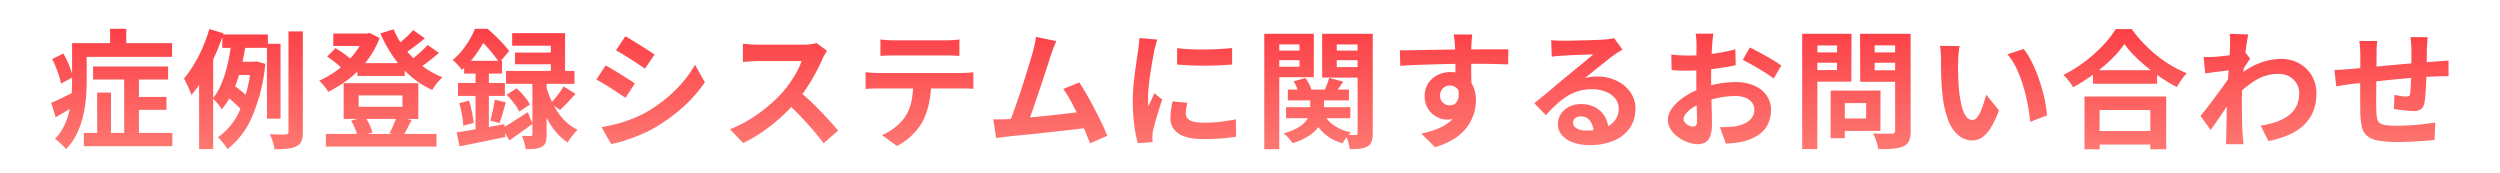 <svg xmlns="http://www.w3.org/2000/svg" xmlns:xlink="http://www.w3.org/1999/xlink" width="781" height="54" viewBox="0 0 781 54"><defs><linearGradient id="linear-gradient" x1="0.5" x2="0.5" y2="1" gradientUnits="objectBoundingBox"><stop offset="0" stop-color="#fc4047"></stop><stop offset="1" stop-color="#ffa997"></stop></linearGradient></defs><g id="&#x30B0;&#x30EB;&#x30FC;&#x30D7;_5641" data-name="&#x30B0;&#x30EB;&#x30FC;&#x30D7; 5641" transform="translate(2239 24669)"><g id="&#x30B0;&#x30EB;&#x30FC;&#x30D7;_5640" data-name="&#x30B0;&#x30EB;&#x30FC;&#x30D7; 5640"><rect id="&#x9577;&#x65B9;&#x5F62;_1746" data-name="&#x9577;&#x65B9;&#x5F62; 1746" width="781" height="54" transform="translate(-2239 -24669)" fill="#fff"></rect><path id="&#x30D1;&#x30B9;_8843" data-name="&#x30D1;&#x30B9; 8843" d="M14.08-22.24H37.52v4.08H14.08ZM26-12.72H37v4.04H26ZM11.2-1.48H38.84V2.68H11.2Zm12.6-19h4.6V.92H23.8Zm-8.44,6.4h4.32V.72H15.36ZM10.12-29.52H38.76v4.28H10.12Zm-2.6,0h4.56v11.96q0,2.4-.24,5.22a39.284,39.284,0,0,1-.92,5.7A26.649,26.649,0,0,1,8.96-1.12,17.31,17.31,0,0,1,5.6,3.6a10.917,10.917,0,0,0-1-1.12q-.64-.64-1.3-1.24A5.413,5.413,0,0,0,2.16.4a15.848,15.848,0,0,0,2.9-4.14,21.881,21.881,0,0,0,1.6-4.6,30.831,30.831,0,0,0,.7-4.76q.16-2.38.16-4.5ZM19.4-34h5.04v7.16H19.4ZM1.32-24.56,4.8-26.28a29.632,29.632,0,0,1,1.84,3.8,19.174,19.174,0,0,1,1.12,3.6l-3.72,2a15.854,15.854,0,0,0-.58-2.36q-.42-1.32-.98-2.7T1.32-24.56ZM1-10.88q1.44-.56,3.38-1.52T8.4-14.36L9.52-10.6Q7.76-9.52,5.94-8.44T2.4-6.36ZM54.44-32.24H68.68v4.2H54.44Zm4.04,8.52h6.8v4.16H57.2ZM56.04-12.68l2.04-3.6q.8.52,1.66,1.2t1.62,1.34a9.217,9.217,0,0,1,1.2,1.22l-2.12,4a8.641,8.641,0,0,0-1.16-1.34q-.76-.74-1.6-1.48T56.04-12.68ZM68.4-29.32h4.24v23.4H68.4Zm6.72-3.88H79.6V-1.84a8.059,8.059,0,0,1-.42,2.92,3.047,3.047,0,0,1-1.54,1.6,8.134,8.134,0,0,1-2.78.76,35.8,35.8,0,0,1-4.1.2,14.455,14.455,0,0,0-.54-2.34,16.941,16.941,0,0,0-.9-2.38q1.6.08,3.02.1T74.24-1a1.164,1.164,0,0,0,.68-.22.867.867,0,0,0,.2-.66ZM57.4-30.72l4.56.6q-.44,2.76-1.06,5.7a58.919,58.919,0,0,1-1.52,5.76,36.363,36.363,0,0,1-2.16,5.32,23.183,23.183,0,0,1-2.94,4.5A8.412,8.412,0,0,0,53.5-10q-.5-.64-1.04-1.24t-.98-1a18.316,18.316,0,0,0,2.38-3.9,31.576,31.576,0,0,0,1.72-4.74q.7-2.52,1.14-5.04T57.4-30.72Zm6.08,7h.88l.76-.12,2.76.8a54.543,54.543,0,0,1-4.14,16.5A25.028,25.028,0,0,1,56.04,3.6a8.658,8.658,0,0,0-.82-1.28Q54.68,1.6,54.1.94A7.321,7.321,0,0,0,53.04-.08a20.563,20.563,0,0,0,7-8.7A43.643,43.643,0,0,0,63.48-22.8ZM50.4-33.92l4.44,1.32a69.4,69.4,0,0,1-2.7,7.02,68.99,68.99,0,0,1-3.44,6.72,37.082,37.082,0,0,1-3.94,5.58,13.926,13.926,0,0,0-.56-1.58q-.4-.98-.88-1.98t-.84-1.64a36.582,36.582,0,0,0,3.1-4.38,43.932,43.932,0,0,0,2.74-5.3A46.535,46.535,0,0,0,50.4-33.92Zm-3.2,11,4.32-4.32.08.08V3.56H47.2Zm49.44-.36h14.8v4H96.64ZM86.8-1.16h34.56V2.8H86.8Zm2.32-31.36h11.2v3.88H89.12Zm9.68,0h.84l.8-.2,3.16,1.6a28.11,28.11,0,0,1-2.8,5.46A29.886,29.886,0,0,1,97-21a32.665,32.665,0,0,1-4.52,3.78,38.625,38.625,0,0,1-4.92,2.9,14.784,14.784,0,0,0-1.3-1.82,12.093,12.093,0,0,0-1.58-1.66,28.126,28.126,0,0,0,4.42-2.4,28.186,28.186,0,0,0,4.08-3.28,27.244,27.244,0,0,0,3.36-3.92,18.383,18.383,0,0,0,2.26-4.28Zm9.16-1.32a27.323,27.323,0,0,0,3.62,6.16,28.461,28.461,0,0,0,5.24,5.2,25.631,25.631,0,0,0,6.42,3.6q-.52.48-1.14,1.18t-1.16,1.44a14.083,14.083,0,0,0-.9,1.38,28.184,28.184,0,0,1-6.74-4.32,32.141,32.141,0,0,1-5.42-6.04,41.388,41.388,0,0,1-4.04-7.32ZM87.2-25.32l2.6-2.64q.88.52,1.84,1.16t1.82,1.32a10.221,10.221,0,0,1,1.38,1.28l-2.72,2.92a17.882,17.882,0,0,0-2.18-2.04A28.818,28.818,0,0,0,87.2-25.32Zm26.88-8.28,3.64,2.56q-1.68,1.4-3.5,2.76t-3.34,2.32l-2.84-2.24q.96-.68,2.08-1.62t2.18-1.94A24.518,24.518,0,0,0,114.08-33.6Zm4.52,4.64,3.52,2.48q-1.68,1.48-3.62,2.96a39.154,39.154,0,0,1-3.54,2.44l-2.88-2.24q1.08-.72,2.26-1.68t2.32-2A24.12,24.12,0,0,0,118.6-28.96ZM97.04-13.2v3.56h13.68V-13.2ZM92.36-17h23.32V-5.84H92.36ZM94.68-5.32l4.4-1.12A15.146,15.146,0,0,1,100.46-4a15.866,15.866,0,0,1,.9,2.4L96.72-.28a13.841,13.841,0,0,0-.78-2.48A17.616,17.616,0,0,0,94.68-5.32Zm14.24-1.2,4.68,1q-.76,1.48-1.44,2.8a23.732,23.732,0,0,1-1.32,2.28l-4.2-.96a16.464,16.464,0,0,0,.86-1.62q.42-.9.8-1.82T108.92-6.52ZM161.08-16l3.72,2.32q-1.2,1.36-2.48,2.7t-2.36,2.34l-3-2.04q.68-.68,1.44-1.6t1.48-1.9A19.223,19.223,0,0,0,161.08-16Zm-17.8,2.6,3.12-2a25.5,25.5,0,0,1,2.4,2.5,13.356,13.356,0,0,1,1.76,2.54L147.2-8.12a13.015,13.015,0,0,0-1.62-2.62A26.03,26.03,0,0,0,143.28-13.4ZM145-32.64h16.52v14.08h-4.44V-28.72H145Zm.88,6.08h13.68v3.64H145.88Zm-2.8,5.72h21.4v4.04h-21.4Zm8.24,2.08h4.44V-.96a7.886,7.886,0,0,1-.3,2.42,2.376,2.376,0,0,1-1.22,1.38,5.4,5.4,0,0,1-2.16.64q-1.24.12-2.88.12a10.834,10.834,0,0,0-.42-2.08q-.34-1.16-.7-2.08.84.04,1.62.04h1.06q.36,0,.46-.12a.628.628,0,0,0,.1-.4ZM141.92-3q1.52-.84,3.64-2.18t4.32-2.78l1.48,3.64Q149.56-3,147.7-1.64T144.12.88Zm13.72-12.92a28.492,28.492,0,0,0,1.3,3.68,27.378,27.378,0,0,0,2,3.8,17.643,17.643,0,0,0,2.8,3.42,15.193,15.193,0,0,0,3.7,2.58,11.6,11.6,0,0,0-1.06,1.14q-.58.7-1.14,1.44a8.994,8.994,0,0,0-.88,1.38,16.357,16.357,0,0,1-3.5-3.08,23.343,23.343,0,0,1-2.7-3.9,32.824,32.824,0,0,1-1.94-4.14q-.78-2.04-1.26-3.8ZM130-24h11.84v4H130Zm-1.92,6.92h14.64v4.04H128.08Zm.4,6.32,3.08-.8q.48,1.68.88,3.62a29.321,29.321,0,0,1,.52,3.34l-3.24.88a22.341,22.341,0,0,0-.4-3.42Q128.96-9.08,128.48-10.76Zm-.84,9.12q1.92-.28,4.36-.7t5.14-.9q2.7-.48,5.42-.96l.32,4q-3.72.76-7.5,1.54t-6.82,1.38Zm11.92-10.2,3.44.8q-.48,1.72-.98,3.48t-.94,3l-2.92-.76q.28-.92.54-2.08t.5-2.34Q139.44-10.92,139.56-11.84Zm-6-10.56h4.16V-.88l-4.16.76Zm-.2-11.6h2.52v.92h1.36v1.24a57.09,57.09,0,0,1-3.08,5.14,29.7,29.7,0,0,1-4.88,5.58,7.394,7.394,0,0,0-.8-1.08q-.52-.6-1.06-1.16a6.349,6.349,0,0,0-1.02-.88,21.492,21.492,0,0,0,3.04-3.1,28.251,28.251,0,0,0,2.32-3.38A23.006,23.006,0,0,0,133.36-34Zm.64,0h3.32q1.16,1,2.44,2.24t2.42,2.46a20.334,20.334,0,0,1,1.86,2.26l-3.08,3.68a21.611,21.611,0,0,0-1.64-2.38q-1.04-1.34-2.22-2.64a22.026,22.026,0,0,0-2.3-2.22H134Zm46.36,2.32q.96.56,2.2,1.32t2.54,1.56q1.3.8,2.44,1.54t1.94,1.3l-3,4.44q-.8-.6-1.96-1.36t-2.4-1.56q-1.24-.8-2.46-1.54t-2.22-1.3Zm-7.44,28.4q2.28-.4,4.58-.98a40.76,40.76,0,0,0,4.6-1.46,38.48,38.48,0,0,0,4.46-2.04,44.963,44.963,0,0,0,6.34-4.32,41.848,41.848,0,0,0,5.28-5.12,34.556,34.556,0,0,0,3.94-5.56l3.08,5.44a42.318,42.318,0,0,1-6.9,7.84,53.482,53.482,0,0,1-9.02,6.52A39.664,39.664,0,0,1,184.82-.8Q182.4.2,180.06.94A33.311,33.311,0,0,1,175.92,2Zm1.28-19.28q1,.56,2.26,1.3T179-19.72q1.28.8,2.42,1.52t1.9,1.28l-2.92,4.48q-.88-.6-2-1.34t-2.38-1.56q-1.26-.82-2.48-1.54t-2.26-1.24Zm69.16-4.56q-.24.36-.7,1.12a8.54,8.54,0,0,0-.7,1.4q-.84,1.88-2.06,4.2t-2.76,4.66a46.107,46.107,0,0,1-3.26,4.38,66.721,66.721,0,0,1-4.94,4.98,54.121,54.121,0,0,1-5.68,4.52,43.552,43.552,0,0,1-6.1,3.54l-4.12-4.32a37.212,37.212,0,0,0,6.28-3.12,46.907,46.907,0,0,0,5.64-4.08,46.691,46.691,0,0,0,4.48-4.28,35.964,35.964,0,0,0,2.5-3.24,38.163,38.163,0,0,0,2.1-3.42,17.341,17.341,0,0,0,1.36-3.14H221.84q-.84,0-1.76.06t-1.74.12q-.82.06-1.26.1v-5.68q.6.04,1.48.12t1.78.12q.9.04,1.5.04h14.12a16.876,16.876,0,0,0,2.42-.16,10.4,10.4,0,0,0,1.7-.36ZM234.4-14.68q1.56,1.24,3.32,2.88t3.48,3.4q1.72,1.76,3.18,3.38t2.46,2.82l-4.56,3.96Q240.8-.28,238.9-2.48t-4-4.38q-2.1-2.18-4.26-4.14Zm25.64-16a20.361,20.361,0,0,0,2.16.22q1.16.06,2.12.06H280.4q1.04,0,2.16-.06t2.16-.22v5.16q-1.04-.08-2.16-.12t-2.16-.04H264.36q-1.04,0-2.22.04t-2.1.12ZM255.4-20.44q.88.08,1.9.16t1.94.08h26.2q.64,0,1.74-.06t1.9-.18v5.2q-.72-.08-1.76-.1t-1.88-.02h-26.2q-.88,0-1.94.04t-1.9.12Zm20.48,2.76a32.9,32.9,0,0,1-.68,7.02,22.74,22.74,0,0,1-1.96,5.58,16.441,16.441,0,0,1-1.92,2.8A20.517,20.517,0,0,1,268.56.44,17.169,17.169,0,0,1,265.2,2.6L260.52-.8a16.044,16.044,0,0,0,4.08-2.4,15.319,15.319,0,0,0,3.16-3.32,13.862,13.862,0,0,0,2.04-5.12,32.858,32.858,0,0,0,.52-6ZM315-30.16q-.4.88-.84,1.98t-.88,2.46l-.92,2.86q-.56,1.74-1.24,3.8t-1.42,4.24q-.74,2.18-1.42,4.22T307-6.9q-.6,1.66-1.04,2.7l-5.92.2q.56-1.28,1.24-3.12t1.44-4.02q.76-2.18,1.5-4.46t1.4-4.4q.66-2.12,1.2-3.92t.86-2.92q.4-1.56.62-2.58t.34-2.06Zm7.16,12.92q1.08,1.6,2.32,3.76t2.46,4.5q1.22,2.34,2.26,4.5T330.92-.6l-5.4,2.4q-.68-1.84-1.66-4.16t-2.12-4.72q-1.14-2.4-2.32-4.54a30.853,30.853,0,0,0-2.26-3.58ZM299.68-5.76q1.36-.08,3.3-.22t4.18-.36q2.24-.22,4.58-.46t4.6-.5q2.26-.26,4.22-.5t3.32-.44l1.2,5.12q-1.48.2-3.54.44t-4.42.5q-2.36.26-4.8.54t-4.76.52q-2.32.24-4.28.42t-3.32.34q-.76.08-1.78.22T296.2.12l-.92-5.84h2.22Q298.72-5.72,299.68-5.76Zm53.04-22.2q1.84.24,4.14.34t4.68.08q2.38-.02,4.58-.16t3.8-.3v5.16q-1.84.16-4.04.26t-4.52.1q-2.32,0-4.54-.1t-4.1-.26Zm3.2,17.08q-.24,1-.36,1.78a10.377,10.377,0,0,0-.12,1.58,2.273,2.273,0,0,0,.32,1.18,2.623,2.623,0,0,0,.98.92,5.21,5.21,0,0,0,1.72.56,15.716,15.716,0,0,0,2.58.18,46.108,46.108,0,0,0,5.04-.26q2.36-.26,5-.78l.08,5.4a42.711,42.711,0,0,1-4.42.56q-2.5.2-5.9.2-5.16,0-7.68-1.74a5.539,5.539,0,0,1-2.52-4.82,17.123,17.123,0,0,1,.18-2.42q.18-1.26.5-2.78Zm-9.36-19.76a11.363,11.363,0,0,0-.36,1.12q-.2.72-.38,1.4t-.26,1.04q-.12.84-.38,2.18t-.52,3q-.26,1.66-.5,3.38t-.38,3.32q-.14,1.6-.14,2.8,0,.56.02,1.28a7.862,7.862,0,0,0,.14,1.32q.28-.68.6-1.36t.64-1.38q.32-.7.56-1.34l2.48,1.96q-.56,1.64-1.14,3.52T345.9-4.86q-.46,1.66-.7,2.74-.08.44-.14,1a8.768,8.768,0,0,0-.06.88q0,.32.02.78t.06.86l-4.64.32a41.187,41.187,0,0,1-1.08-5.54,55.034,55.034,0,0,1-.48-7.54q0-2.24.2-4.56t.48-4.46q.28-2.14.54-3.9t.46-2.92q.08-.84.22-1.9t.18-2.02ZM387.32-15H406.4v3.36H387.32Zm-.56,5.48h20.08v3.44H386.76Zm7.56-3.84h4.28v4.32a11.56,11.56,0,0,1-.38,2.88,8.671,8.671,0,0,1-1.4,2.9,11.224,11.224,0,0,1-2.94,2.7,20.344,20.344,0,0,1-5.04,2.28A16.6,16.6,0,0,0,387.58.16,12.693,12.693,0,0,0,386-1.36a17.553,17.553,0,0,0,4.38-1.7A9.294,9.294,0,0,0,392.9-5.1a5.749,5.749,0,0,0,1.14-2.1,7.552,7.552,0,0,0,.28-1.96ZM398.2-8a10.305,10.305,0,0,0,3.32,4.02,13.466,13.466,0,0,0,5.52,2.3,13.424,13.424,0,0,0-1.42,1.62,11.741,11.741,0,0,0-1.18,1.82,14.18,14.18,0,0,1-6.08-3.34,14.805,14.805,0,0,1-3.64-5.66Zm-9.08-9.6,3.68-1.04a15.307,15.307,0,0,1,1.2,1.96,8.377,8.377,0,0,1,.76,1.96l-3.92,1.12a13.54,13.54,0,0,0-.66-1.96A12.23,12.23,0,0,0,389.12-17.6Zm11.12-1.08,4.4,1.2q-.84,1.16-1.58,2.26t-1.34,1.94l-3.16-1.08q.48-.96.96-2.18A19.232,19.232,0,0,0,400.24-18.68ZM382.36-27.2H392.4v3H382.36Zm18.44,0h10.08v3H400.8Zm8.32-5.24h4.72V-1.48a8.4,8.4,0,0,1-.34,2.64,2.815,2.815,0,0,1-1.3,1.56,5.939,5.939,0,0,1-2.32.72,28.22,28.22,0,0,1-3.24.16,11.7,11.7,0,0,0-.46-2.26,14.848,14.848,0,0,0-.82-2.22q.96.04,1.9.06a9.756,9.756,0,0,0,1.22-.02A.635.635,0,0,0,409-1a.879.879,0,0,0,.12-.52Zm-26.32,0h12.64v13.56H382.8v-3.28h8.16v-6.96H382.8Zm28.8,0v3.32h-9v7.08h9v3.28H398.04V-32.44Zm-31.64,0h4.68V3.6h-4.68Zm64.96.2q-.04.32-.1,1.02t-.1,1.4q-.04.7-.08,1.02-.04.8-.04,2.14v2.98q0,1.64.02,3.3t.04,3.12q.02,1.46.02,2.42l-5-1.68V-21.3q0-1.5-.02-2.98t-.06-2.68q-.04-1.2-.08-1.8-.08-1.24-.2-2.18t-.2-1.3Zm-22.6,4.96q1.76,0,4-.04T431-27.4l4.8-.08q2.36-.04,4.44-.06t3.6-.02q1.52,0,3.32-.02t3.56-.02h5.48l-.04,4.72q-1.88-.08-4.96-.14t-7.52-.06q-2.72,0-5.52.06t-5.56.14q-2.76.08-5.32.18t-4.84.26Zm21.64,11.84a16.2,16.2,0,0,1-.78,5.44,6.573,6.573,0,0,1-2.34,3.26,6.566,6.566,0,0,1-3.88,1.1,6.384,6.384,0,0,1-2.34-.48,7.594,7.594,0,0,1-2.26-1.4A6.717,6.717,0,0,1,430.7-9.8a7.655,7.655,0,0,1-.62-3.2,7.064,7.064,0,0,1,1.08-3.94,7.492,7.492,0,0,1,2.9-2.6,8.629,8.629,0,0,1,4.02-.94,7.83,7.83,0,0,1,4.42,1.18,7.348,7.348,0,0,1,2.68,3.18,10.9,10.9,0,0,1,.9,4.52,14.1,14.1,0,0,1-.64,4.08,13.96,13.96,0,0,1-2.1,4.14A15.069,15.069,0,0,1,439.42.28a21.658,21.658,0,0,1-6.14,2.68L429-1.28a30.167,30.167,0,0,0,4.76-1.36,15.087,15.087,0,0,0,3.86-2.12,9.051,9.051,0,0,0,2.6-3.16,10.013,10.013,0,0,0,.94-4.52,3.963,3.963,0,0,0-.94-2.88,3.05,3.05,0,0,0-2.26-.96,3.273,3.273,0,0,0-1.48.36,2.821,2.821,0,0,0-1.16,1.08,3.315,3.315,0,0,0-.44,1.76,2.75,2.75,0,0,0,.94,2.18,3.165,3.165,0,0,0,2.14.82,2.623,2.623,0,0,0,1.7-.6,3.16,3.16,0,0,0,.98-2,9.165,9.165,0,0,0-.4-3.76ZM469.6-30.48q.84.12,1.8.16t1.84.04q.64,0,1.92-.02t2.9-.06l3.22-.08q1.6-.04,2.9-.1t2.02-.1q1.24-.12,1.96-.22a6.487,6.487,0,0,0,1.08-.22l2.6,3.56q-.68.44-1.4.88a16.272,16.272,0,0,0-1.4.96q-.8.56-1.92,1.46t-2.38,1.9q-1.26,1-2.44,1.96t-2.14,1.72a15.347,15.347,0,0,1,1.92-.34,17.39,17.39,0,0,1,1.88-.1,13.708,13.708,0,0,1,6.1,1.32,10.988,10.988,0,0,1,4.28,3.58A8.818,8.818,0,0,1,495.92-9a10.572,10.572,0,0,1-1.6,5.72A11.044,11.044,0,0,1,489.5.8a18.858,18.858,0,0,1-8.06,1.52,14.615,14.615,0,0,1-4.98-.8,8.173,8.173,0,0,1-3.5-2.28,5.151,5.151,0,0,1-1.28-3.48,5.612,5.612,0,0,1,.9-3.06,6.689,6.689,0,0,1,2.52-2.3,7.712,7.712,0,0,1,3.74-.88,9.165,9.165,0,0,1,4.66,1.1,7.634,7.634,0,0,1,2.92,2.94,8.522,8.522,0,0,1,1.06,4.04l-4.68.64a5.717,5.717,0,0,0-1.1-3.54,3.415,3.415,0,0,0-2.82-1.34,2.679,2.679,0,0,0-1.8.58,1.724,1.724,0,0,0-.68,1.34,2.043,2.043,0,0,0,1.12,1.8,5.568,5.568,0,0,0,2.92.68,16.945,16.945,0,0,0,5.68-.82,7.09,7.09,0,0,0,3.42-2.36,5.98,5.98,0,0,0,1.14-3.66,4.877,4.877,0,0,0-1.1-3.16,7.213,7.213,0,0,0-2.98-2.12,11.228,11.228,0,0,0-4.24-.76,14.62,14.62,0,0,0-4.24.58,15.022,15.022,0,0,0-3.62,1.64,22.156,22.156,0,0,0-3.32,2.56A42.993,42.993,0,0,0,467.96-7l-3.64-3.76q1.08-.88,2.44-1.98t2.78-2.3q1.42-1.2,2.68-2.26t2.14-1.78q.84-.68,1.96-1.6t2.32-1.9q1.2-.98,2.28-1.88t1.8-1.54q-.6,0-1.56.04t-2.1.08l-2.28.08q-1.14.04-2.12.1l-1.62.1q-.8.04-1.68.12t-1.6.2Zm50.64-2q-.04.32-.12.98t-.14,1.32q-.06.66-.1,1.18-.08,1.16-.14,2.54t-.1,2.84q-.04,1.46-.06,2.94t-.02,2.88q0,1.64.04,3.62t.1,3.92q.06,1.94.08,3.54t.02,2.48a10.782,10.782,0,0,1-.54,3.84,3.516,3.516,0,0,1-1.54,1.9,4.808,4.808,0,0,1-2.32.54,9.26,9.26,0,0,1-3.08-.58,11.829,11.829,0,0,1-3.06-1.62,9.276,9.276,0,0,1-2.32-2.42,5.352,5.352,0,0,1-.9-2.98,6.249,6.249,0,0,1,1.46-3.82,15.84,15.84,0,0,1,3.88-3.5,22.872,22.872,0,0,1,5.22-2.56,29.026,29.026,0,0,1,5.52-1.46,32.323,32.323,0,0,1,5.12-.46,14.5,14.5,0,0,1,5.56,1.02,9.246,9.246,0,0,1,3.96,2.98,7.607,7.607,0,0,1,1.48,4.72,10.329,10.329,0,0,1-.88,4.28,8.491,8.491,0,0,1-2.82,3.38,14.7,14.7,0,0,1-5.14,2.22q-1.36.28-2.7.42t-2.54.22l-1.84-5.16q1.36,0,2.62-.06a22.12,22.12,0,0,0,2.3-.22,12.048,12.048,0,0,0,2.96-.96,5.468,5.468,0,0,0,2.08-1.68,4.089,4.089,0,0,0,.76-2.48A3.687,3.687,0,0,0,532.3-11a4.7,4.7,0,0,0-2.06-1.48,8.373,8.373,0,0,0-3.08-.52,25.764,25.764,0,0,0-5.1.52,29.762,29.762,0,0,0-4.94,1.44,17.472,17.472,0,0,0-3.16,1.58,9.585,9.585,0,0,0-2.2,1.86,2.93,2.93,0,0,0-.8,1.84,1.52,1.52,0,0,0,.3.9,2.965,2.965,0,0,0,.78.74,4.538,4.538,0,0,0,.98.5,2.61,2.61,0,0,0,.86.18,1.286,1.286,0,0,0,.92-.34,1.854,1.854,0,0,0,.36-1.34q0-1.08-.06-3.1t-.12-4.5q-.06-2.48-.06-4.92,0-1.68.02-3.4t.02-3.28q0-1.56.02-2.76t.02-1.88q0-.44-.04-1.12t-.1-1.38a7.174,7.174,0,0,0-.14-1.02Zm11.4,4.32q1.52.72,3.42,1.76t3.64,2.06a27.4,27.4,0,0,1,2.78,1.82l-2.4,4.08a21.054,21.054,0,0,0-1.98-1.44q-1.22-.8-2.64-1.64t-2.74-1.58q-1.32-.74-2.28-1.18Zm-24.52,2.2q1.76.2,3.1.26t2.42.06q1.56,0,3.44-.14t3.84-.4q1.96-.26,3.82-.62t3.38-.8l.12,4.96q-1.68.4-3.64.7t-3.94.54q-1.98.24-3.76.36t-3.1.12q-2,0-3.28-.04t-2.32-.16Zm51.8,11.28,13.56-.04-.04,12.6-13.48.04L558.92-6h9.04l.04-4.8-9.04.04Zm-2,0,4.4-.04V.16L556.88.2Zm-6.6-11.96h10.04l.04,3.24H550.36Zm18.56,0H579l.04,3.24H568.92Zm8.16-5.8h4.84V-2.16A8.139,8.139,0,0,1,581.4.96a3.378,3.378,0,0,1-1.72,1.72,9.4,9.4,0,0,1-3.2.76q-1.92.16-4.72.16a6.528,6.528,0,0,0-.32-1.6q-.28-.88-.6-1.78a7.908,7.908,0,0,0-.72-1.54q1.2.08,2.4.1t2.14,0q.94-.02,1.34-.02a1.091,1.091,0,0,0,.78-.22,1.154,1.154,0,0,0,.26-.74Zm-26.32,0H563.4l-.04,14.96H550.72v-3.64h8.16l.04-7.68h-8.2Zm28.92,0-.04,3.64-8.96-.04v7.8h9l-.04,3.6H566.12l-.04-15Zm-31.64,0h4.76l-.04,36L548,3.6Zm49.2,3.84a15.173,15.173,0,0,0-.26,1.64q-.1.92-.16,1.8t-.06,1.44q-.04,1.32-.02,2.72t.08,2.86q.06,1.46.18,2.9a38.468,38.468,0,0,0,.8,5.08,10.235,10.235,0,0,0,1.36,3.42,2.5,2.5,0,0,0,2.12,1.22,1.831,1.831,0,0,0,1.34-.76,7.861,7.861,0,0,0,1.2-1.98,23.49,23.49,0,0,0,.96-2.58q.42-1.36.74-2.56l4,4.88a31.6,31.6,0,0,1-2.62,5.54,9.4,9.4,0,0,1-2.7,2.96,5.514,5.514,0,0,1-3.04.9,6.768,6.768,0,0,1-4.1-1.44,10.941,10.941,0,0,1-3.3-4.66,30.764,30.764,0,0,1-1.92-8.58q-.2-1.84-.3-3.88t-.12-3.88q-.02-1.84-.02-3.04,0-.84-.08-2a20.421,20.421,0,0,0-.24-2.08Zm20,.92a19.877,19.877,0,0,1,2.16,3.32,40.735,40.735,0,0,1,1.92,4.2q.88,2.24,1.56,4.58t1.1,4.56a33.872,33.872,0,0,1,.54,4.06L619.2-4.92q-.2-2.44-.72-5.32a52.319,52.319,0,0,0-1.4-5.8,40.454,40.454,0,0,0-2.1-5.52,19.118,19.118,0,0,0-2.86-4.48Zm21.64,6.6h20.04v4.24H638.84Zm-.52,19H659V2.16H638.32ZM636.2-12.84h25.52V3.64h-4.96V-8.64H640.92V3.64H636.2Zm12.48-16.4a33.533,33.533,0,0,1-4.14,4.8,51.46,51.46,0,0,1-5.56,4.68,57.814,57.814,0,0,1-6.34,4.04q-.32-.56-.82-1.28t-1.08-1.42a9.709,9.709,0,0,0-1.14-1.18,41.748,41.748,0,0,0,6.66-4.12,45.033,45.033,0,0,0,5.7-5.08,31.374,31.374,0,0,0,4-5.12h5a36.739,36.739,0,0,0,3.6,4.36,46.327,46.327,0,0,0,4.22,3.88,36.671,36.671,0,0,0,4.62,3.2,37.525,37.525,0,0,0,4.76,2.36,17.589,17.589,0,0,0-1.68,2.06q-.8,1.14-1.44,2.26a48.383,48.383,0,0,1-4.68-2.78q-2.36-1.58-4.54-3.36a51.173,51.173,0,0,1-4.02-3.64A29.858,29.858,0,0,1,648.68-29.24ZM691.24-3.76a27.388,27.388,0,0,0,4.84-1.16,14.109,14.109,0,0,0,3.82-1.96,8.265,8.265,0,0,0,2.5-2.94,8.978,8.978,0,0,0,.88-4.1,5.883,5.883,0,0,0-.44-2.24,5.843,5.843,0,0,0-1.3-1.94,6.053,6.053,0,0,0-2.06-1.34,7.273,7.273,0,0,0-2.72-.48,13.458,13.458,0,0,0-7.08,1.98,29.17,29.17,0,0,0-6.2,5.1v-5.68a22.068,22.068,0,0,1,7.26-4.72,19.754,19.754,0,0,1,6.86-1.36,11.485,11.485,0,0,1,5.58,1.36,10.377,10.377,0,0,1,3.98,3.8,10.658,10.658,0,0,1,1.48,5.64,14.861,14.861,0,0,1-.96,5.48,12.148,12.148,0,0,1-2.84,4.28,15.99,15.99,0,0,1-4.68,3.1,31.071,31.071,0,0,1-6.52,2.02Zm-9.08-17.36q-.64.04-1.64.18t-2.14.28q-1.14.14-2.3.3t-2.16.28l-.52-5.12q.88.04,1.66.02t1.82-.06q.96-.08,2.3-.22t2.72-.34q1.38-.2,2.58-.44a14.4,14.4,0,0,0,1.88-.48l1.6,2.04q-.36.48-.82,1.2t-.94,1.46q-.48.74-.84,1.3L683-13.2q-.64.92-1.58,2.32t-1.98,2.96q-1.04,1.56-2.04,3T675.6-2.4l-3.16-4.36,1.76-2.22q1-1.26,2.06-2.68t2.1-2.84q1.04-1.42,1.94-2.68t1.5-2.18l.08-1.04Zm-.48-7.72v-1.78a10.6,10.6,0,0,0-.16-1.82l5.84.2q-.2.92-.48,2.66t-.54,3.98q-.26,2.24-.48,4.7T685.5-16q-.14,2.44-.14,4.56,0,1.64.02,3.32t.06,3.44q.04,1.76.16,3.64.04.52.12,1.46t.16,1.62h-5.52q.08-.68.1-1.58t.02-1.38q.04-1.96.08-3.64t.06-3.56q.02-1.88.1-4.36.04-.92.12-2.34t.18-3.12q.1-1.7.22-3.46t.22-3.3q.1-1.54.16-2.64T681.68-28.84ZM743.4-31.4q-.04.32-.08.94t-.08,1.3q-.04.68-.08,1.24,0,1.32-.02,2.56t-.04,2.34q-.02,1.1-.06,2.14-.04,1.76-.12,3.68t-.2,3.56a23.921,23.921,0,0,1-.32,2.68,3.189,3.189,0,0,1-1.12,2.1,4.232,4.232,0,0,1-2.36.54q-.68,0-1.86-.1t-2.32-.26q-1.14-.16-1.86-.24l.12-4.44q.92.2,2.02.36a12.6,12.6,0,0,0,1.66.16,1.785,1.785,0,0,0,.9-.18.873.873,0,0,0,.34-.74,18.957,18.957,0,0,0,.18-1.92q.06-1.16.12-2.54t.1-2.7v-6.8q0-.52-.06-1.22t-.1-1.38a8.229,8.229,0,0,0-.12-1.08Zm-15.72,1.2a16.817,16.817,0,0,0-.2,1.94q-.04.94-.04,2.22,0,1.08-.02,2.88t-.04,3.9q-.02,2.1-.04,4.2t-.02,3.82q0,1.72.04,2.72a15.512,15.512,0,0,0,.22,2.42,2.475,2.475,0,0,0,.78,1.46,3.775,3.775,0,0,0,1.9.72,24.481,24.481,0,0,0,3.54.2q1.96,0,4.16-.14t4.24-.38q2.04-.24,3.56-.48l-.2,5.44q-1.32.16-3.28.3t-4.08.24q-2.12.1-4.04.1a34.706,34.706,0,0,1-6.2-.44,7.43,7.43,0,0,1-3.52-1.48,5.07,5.07,0,0,1-1.6-2.8,23.322,23.322,0,0,1-.48-4.36q0-.88-.02-2.36t-.02-3.3v-3.74q0-1.92.02-3.66t.02-3.06v-1.92q0-1.24-.08-2.32t-.24-2.12Zm-13.4,9.04q.88,0,2.2-.08t2.84-.2q1.2-.12,3.56-.34l5.36-.5q3-.28,6.26-.58t6.26-.54q3-.24,5.32-.4.84-.08,1.9-.14t1.94-.14v4.92a9.435,9.435,0,0,0-1.04-.04q-.72,0-1.5.02t-1.3.06q-1.56.04-3.8.18t-4.8.36q-2.56.22-5.22.48t-5.1.54q-2.44.28-4.4.48l-3.12.32q-.64.08-1.56.22t-1.82.28l-1.42.22Z" transform="translate(-2224 -24626)" fill="url(#linear-gradient)"></path></g></g></svg>